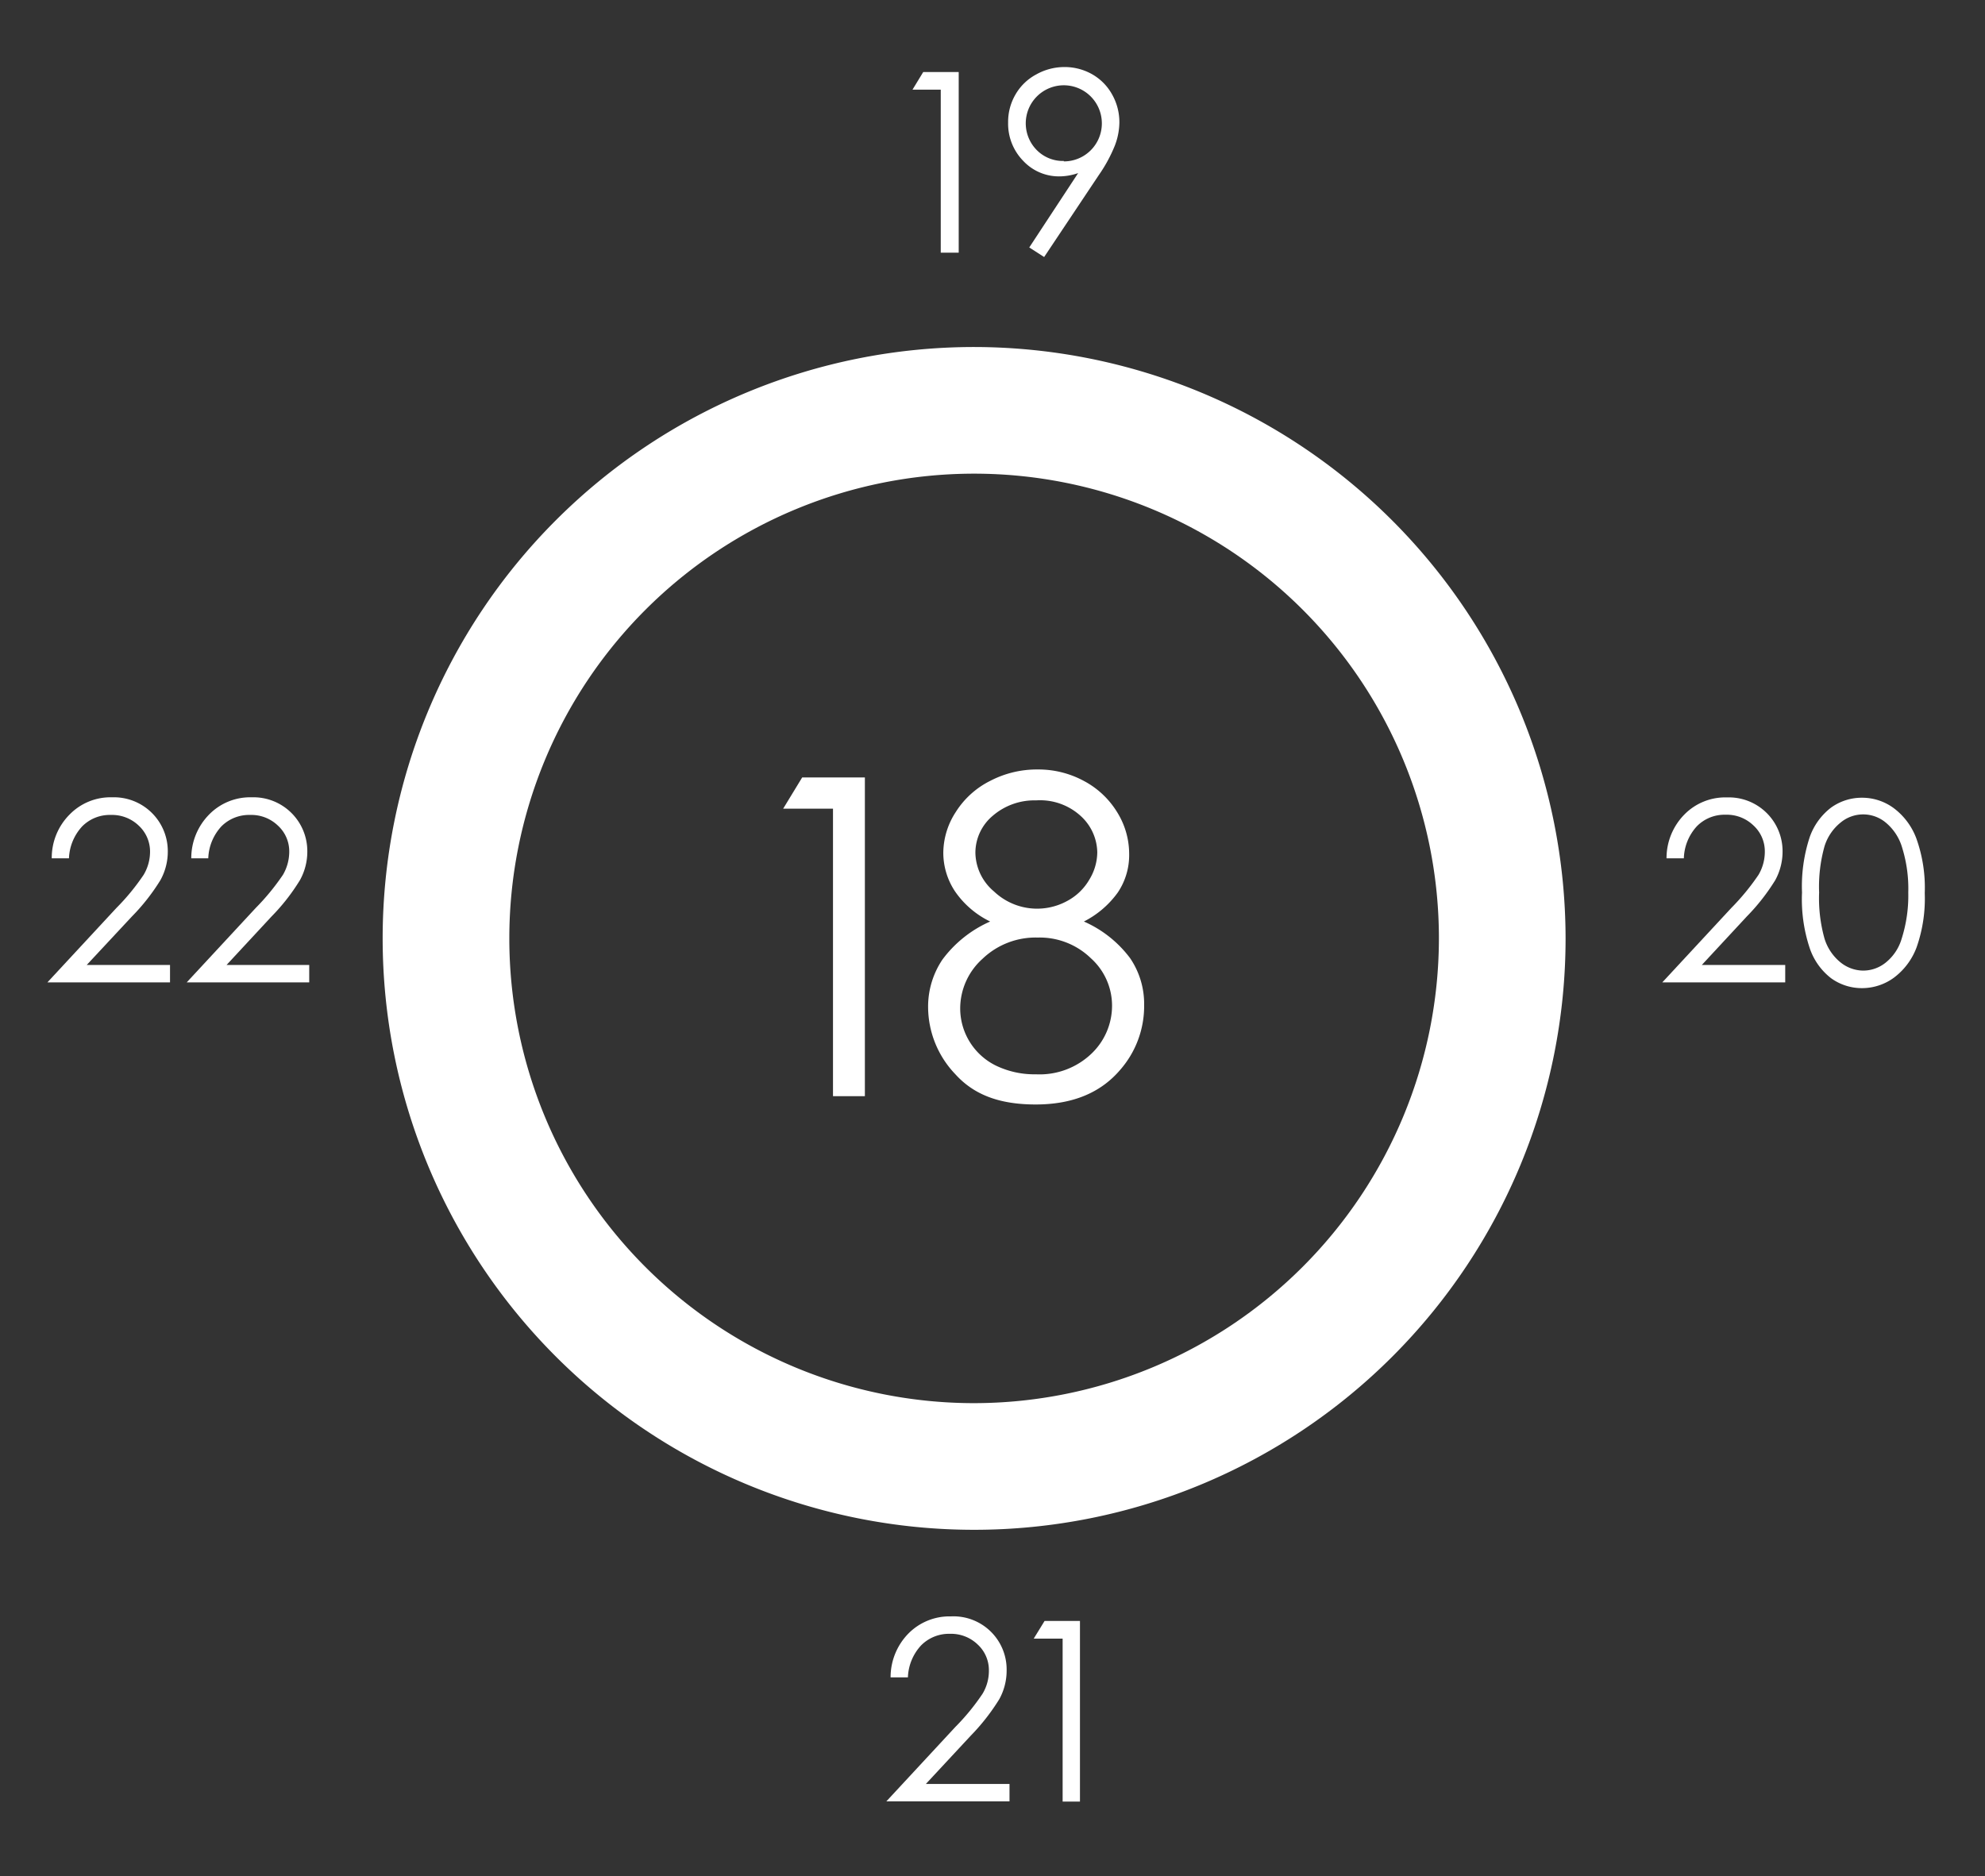 <svg id="Layer_1" data-name="Layer 1" xmlns="http://www.w3.org/2000/svg" viewBox="0 0 186.8 176.6"><rect x="0" y="0" width="186.8" height="176.6" fill="#333333" stroke="none"/><defs><style>.cls-1{fill:#fff;}</style></defs><title>0</title><path class="cls-1" d="M91.67,32.66a55.66,55.66,0,1,0,55.66,55.66A55.72,55.72,0,0,0,91.67,32.66Zm0,99.4a43.74,43.74,0,1,1,43.74-43.74A43.79,43.79,0,0,1,91.67,132.06Z"/><path class="cls-1" d="M75.49,73.17h5.9v30h-3V76.11H73.7Z"/><path class="cls-1" d="M102,86.73a10.9,10.9,0,0,1,4.35,3.45,7.64,7.64,0,0,1,1.32,4.41,9.11,9.11,0,0,1-2.27,6.12c-1.85,2.16-4.49,3.24-7.94,3.24s-5.83-.94-7.55-2.84a9.19,9.19,0,0,1-2.57-6.28,7.93,7.93,0,0,1,1.35-4.52,11.2,11.2,0,0,1,4.49-3.58,8.51,8.51,0,0,1-3.31-2.84,6.58,6.58,0,0,1-1.1-3.64,7.11,7.11,0,0,1,1.17-3.82,8.12,8.12,0,0,1,3.25-2.94,9.52,9.52,0,0,1,4.48-1.07A9,9,0,0,1,102,73.5a8.13,8.13,0,0,1,3.13,2.94,7.43,7.43,0,0,1,1.13,3.9A6.3,6.3,0,0,1,105.19,84,8.86,8.86,0,0,1,102,86.73Zm-4.34,1.51a7.22,7.22,0,0,0-5.2,2,6.29,6.29,0,0,0-2.1,4.68,6,6,0,0,0,3.4,5.39,8.35,8.35,0,0,0,3.73.8,7.06,7.06,0,0,0,5.22-1.94,6.23,6.23,0,0,0,1.94-4.53,6,6,0,0,0-2-4.46A6.91,6.91,0,0,0,97.64,88.24Zm-.15-12.91a6,6,0,0,0-4.1,1.46,4.55,4.55,0,0,0-1.62,3.48,4.85,4.85,0,0,0,1.75,3.63,5.89,5.89,0,0,0,6.9.89,5.27,5.27,0,0,0,2.07-2,5,5,0,0,0,.75-2.57,4.73,4.73,0,0,0-1.47-3.34A5.67,5.67,0,0,0,97.49,75.33Z"/><path class="cls-1" d="M86.88,6.78h3.34v17H88.53V8.44H85.87Z"/><path class="cls-1" d="M98.26,24.19l-1.4-.9,4.6-7a5.43,5.43,0,0,1-1.74.31,4.6,4.6,0,0,1-3.43-1.46,5,5,0,0,1-1.42-3.6,5.1,5.1,0,0,1,.69-2.64,4.92,4.92,0,0,1,1.93-1.88,5.41,5.41,0,0,1,2.69-.71,5.23,5.23,0,0,1,2.6.68,4.93,4.93,0,0,1,1.88,1.91,5.29,5.29,0,0,1,.68,2.61,6.22,6.22,0,0,1-.43,2.2,13.92,13.92,0,0,1-1.5,2.76Zm1.85-9a3.57,3.57,0,0,0,3.58-3.57,3.58,3.58,0,1,0-6.11,2.52A3.46,3.46,0,0,0,100.11,15.15Z"/><path class="cls-1" d="M85.44,157.87H83.81a5.87,5.87,0,0,1,1.68-4.13,5.43,5.43,0,0,1,4-1.61,5,5,0,0,1,5.24,5.08,5.57,5.57,0,0,1-.69,2.71,19.81,19.81,0,0,1-2.68,3.43l-4.23,4.55H95v1.64H83.41l6.49-7a21.05,21.05,0,0,0,2.57-3.14,4.18,4.18,0,0,0,.59-2.16A3.28,3.28,0,0,0,92,154.77a3.61,3.61,0,0,0-2.61-1,3.68,3.68,0,0,0-2.71,1.09A4.66,4.66,0,0,0,85.44,157.87Z"/><path class="cls-1" d="M98.3,152.56h3.33v17H100V154.22H97.28Z"/><path class="cls-1" d="M158.46,80.78h-1.63a5.85,5.85,0,0,1,1.68-4.12,5.39,5.39,0,0,1,4-1.61,5.06,5.06,0,0,1,5.24,5.08,5.6,5.6,0,0,1-.69,2.71,19.45,19.45,0,0,1-2.68,3.42l-4.23,4.56H168v1.64H156.43l6.49-7a21.81,21.81,0,0,0,2.57-3.13,4.28,4.28,0,0,0,.59-2.16A3.3,3.3,0,0,0,165,77.68a3.6,3.6,0,0,0-2.61-1,3.64,3.64,0,0,0-2.71,1.09A4.65,4.65,0,0,0,158.46,80.78Z"/><path class="cls-1" d="M169.58,84a14.81,14.81,0,0,1,.72-5.2,6,6,0,0,1,2-2.78,4.93,4.93,0,0,1,2.94-.94,5,5,0,0,1,3,1,6.32,6.32,0,0,1,2.11,2.86,13.75,13.75,0,0,1,.78,5.11,13.89,13.89,0,0,1-.76,5.09,6.32,6.32,0,0,1-2.12,2.86,5.07,5.07,0,0,1-3,1,4.94,4.94,0,0,1-2.93-.93,6,6,0,0,1-2-2.79A14.53,14.53,0,0,1,169.58,84Zm1.61,0a14.05,14.05,0,0,0,.51,4.35,4.64,4.64,0,0,0,1.52,2.24,3.45,3.45,0,0,0,2.12.76,3.38,3.38,0,0,0,2.11-.75,4.5,4.5,0,0,0,1.5-2.23,13.4,13.4,0,0,0,.63-4.37,13,13,0,0,0-.57-4.2,4.81,4.81,0,0,0-1.56-2.39,3.32,3.32,0,0,0-4.23,0,4.64,4.64,0,0,0-1.52,2.23A14.08,14.08,0,0,0,171.19,84Z"/><path class="cls-1" d="M6.49,80.78H4.87a5.77,5.77,0,0,1,1.68-4.12,5.38,5.38,0,0,1,4-1.62,5.07,5.07,0,0,1,5.24,5.09,5.53,5.53,0,0,1-.69,2.7,19.24,19.24,0,0,1-2.69,3.43L8.16,90.82H16v1.64H4.46l6.49-7a21.12,21.12,0,0,0,2.57-3.13,4.25,4.25,0,0,0,.6-2.16,3.32,3.32,0,0,0-1.07-2.47,3.62,3.62,0,0,0-2.62-1,3.65,3.65,0,0,0-2.7,1.08A4.69,4.69,0,0,0,6.49,80.78Z"/><path class="cls-1" d="M19.6,80.78H18a5.85,5.85,0,0,1,1.68-4.12,5.4,5.4,0,0,1,4-1.62,5.07,5.07,0,0,1,5.24,5.09,5.53,5.53,0,0,1-.69,2.7,19.08,19.08,0,0,1-2.68,3.43l-4.23,4.56H29.1v1.64H17.57l6.49-7a21.81,21.81,0,0,0,2.57-3.13,4.34,4.34,0,0,0,.59-2.16,3.29,3.29,0,0,0-1.07-2.47,3.6,3.6,0,0,0-2.61-1,3.67,3.67,0,0,0-2.71,1.08A4.68,4.68,0,0,0,19.6,80.78Z"/></svg>